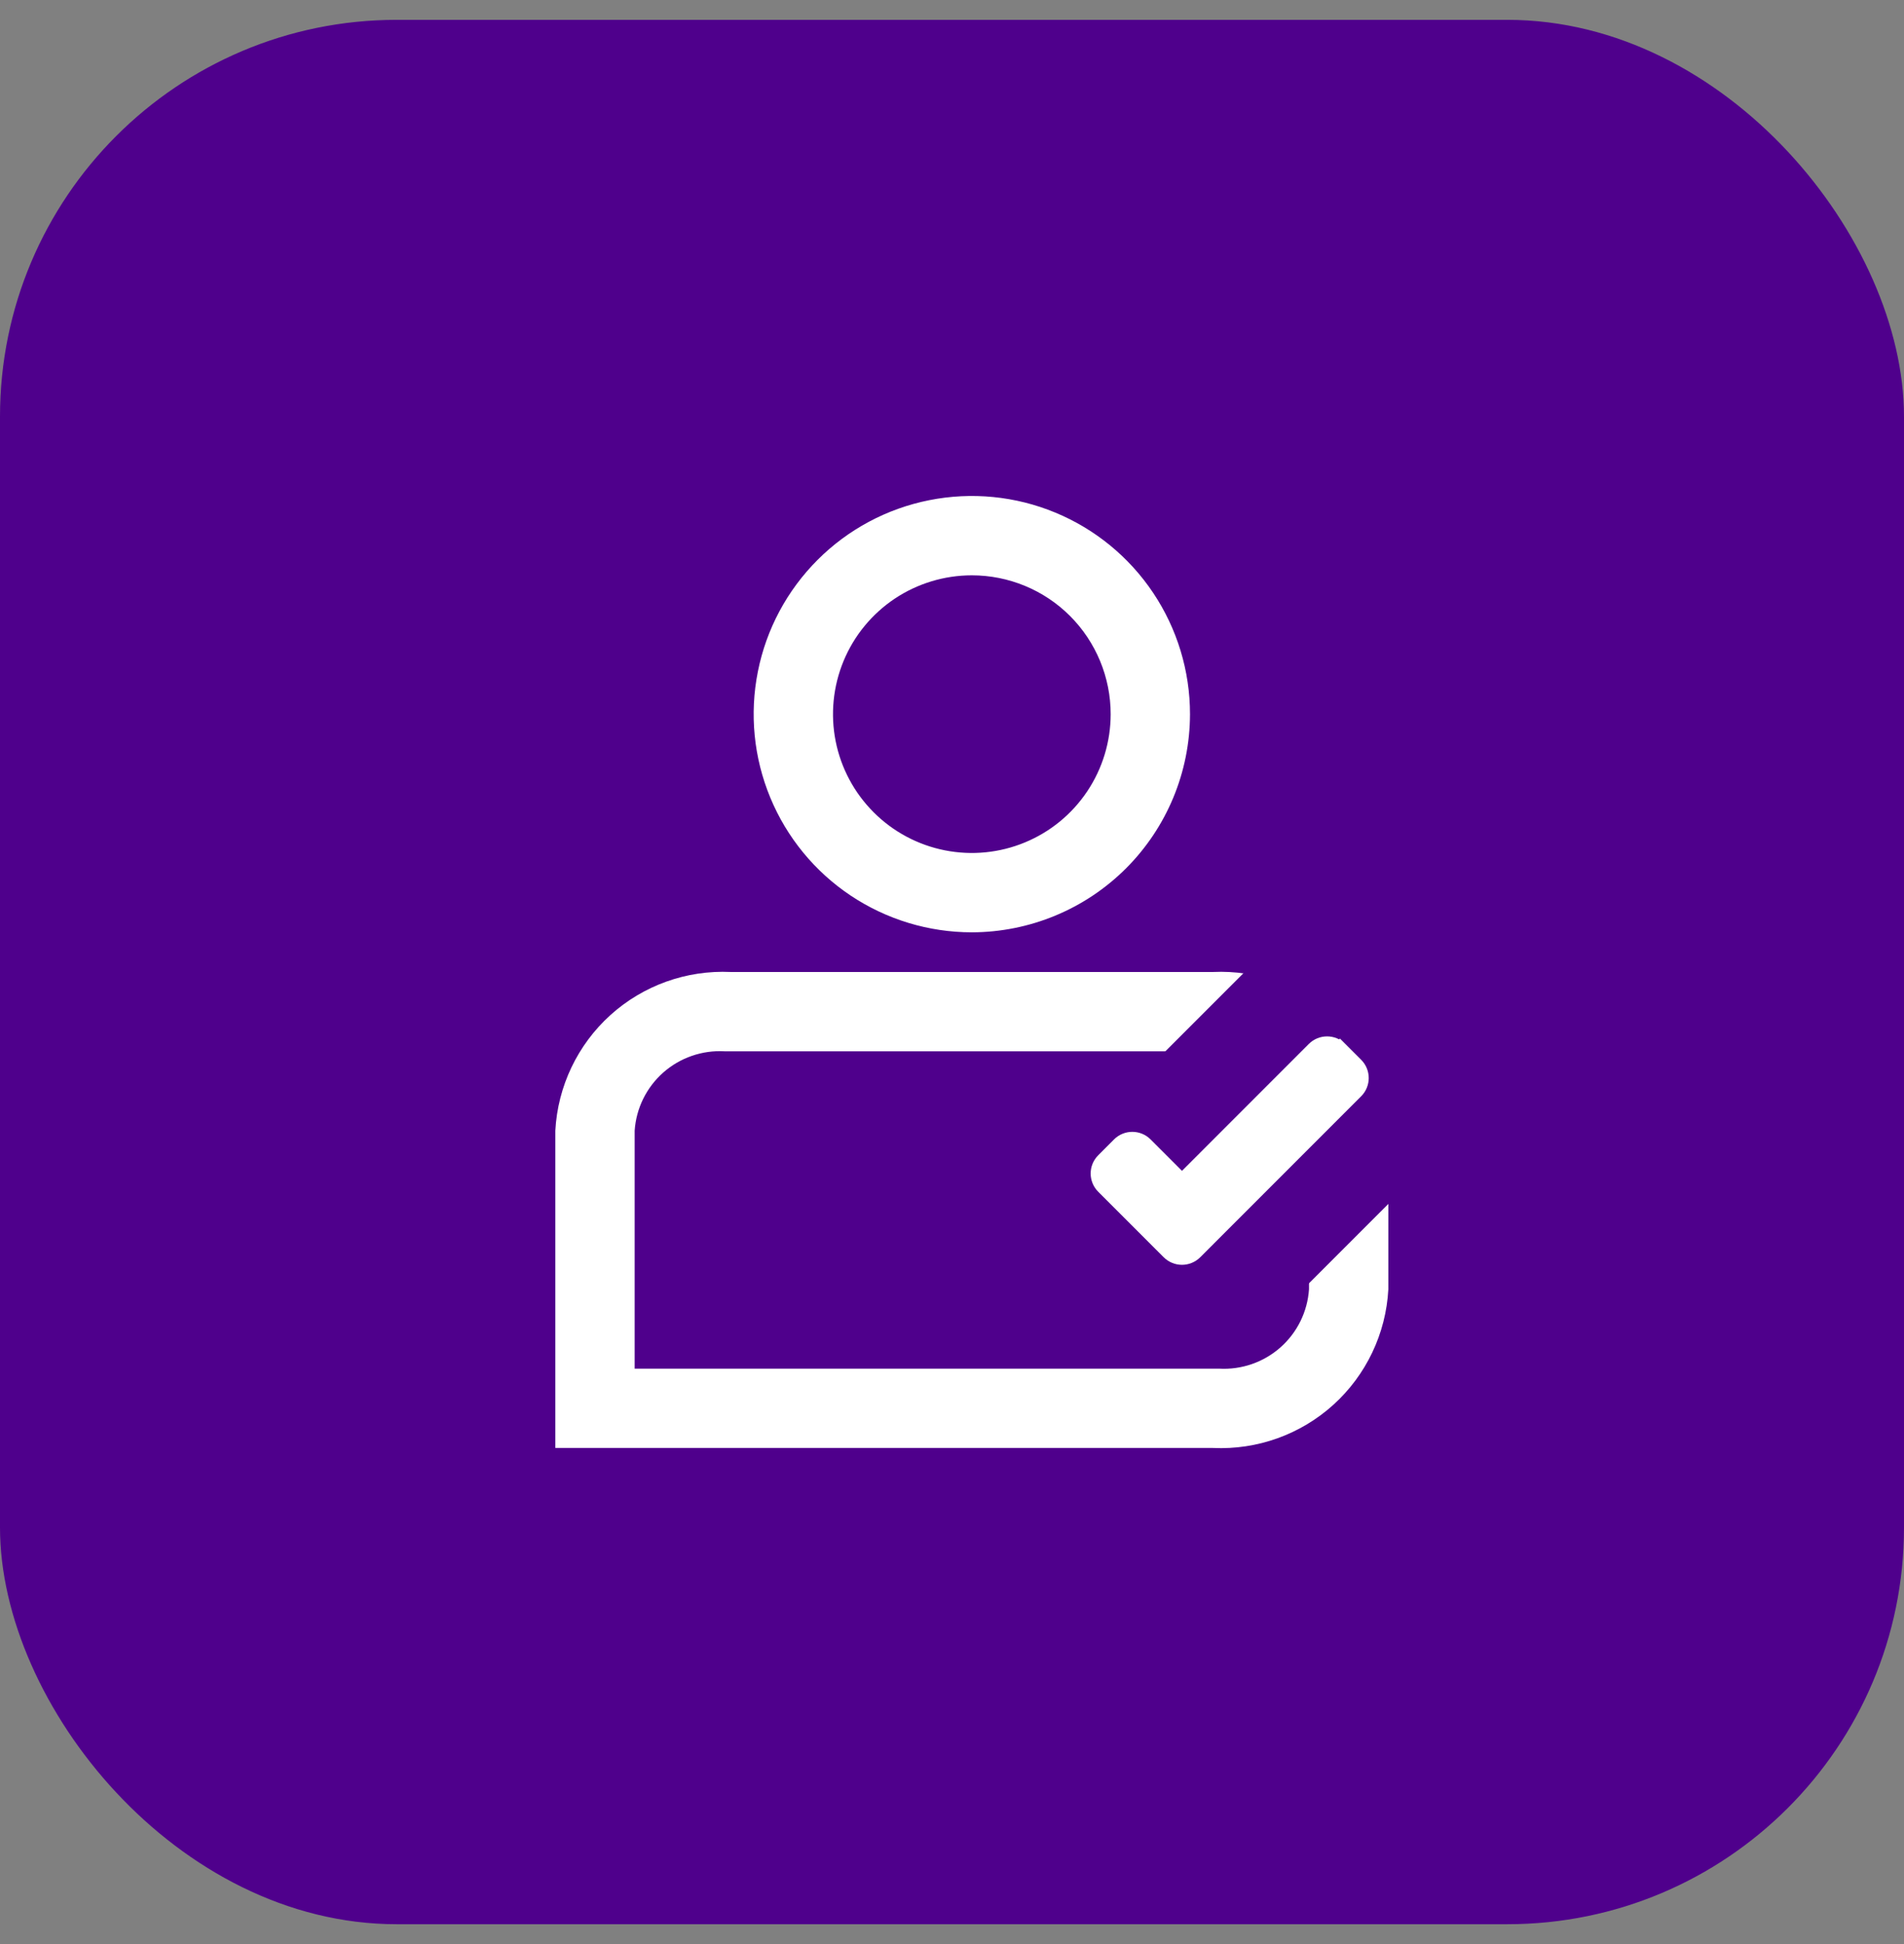 <svg width="48" height="49" viewBox="0 0 48 49" fill="none" xmlns="http://www.w3.org/2000/svg">
<rect x="0" y="0" width="48" height="49" fill="#808080" stroke="none"/>
<rect y="0.5" width="48" height="48" rx="10" fill="#4F008C"/>
<path d="M30.579 36.496H14V28.498C14.06 27.383 14.558 26.337 15.386 25.587C16.215 24.838 17.305 24.447 18.421 24.499H30.579C31.695 24.447 32.785 24.838 33.614 25.587C34.442 26.337 34.94 27.383 35 28.498V32.497C34.94 33.612 34.442 34.658 33.614 35.408C32.785 36.157 31.695 36.548 30.579 36.496ZM18.267 26.498C17.702 26.466 17.147 26.658 16.722 27.032C16.298 27.407 16.038 27.933 16 28.498V34.497H30.734C31.299 34.529 31.854 34.337 32.278 33.963C32.703 33.588 32.962 33.062 33 32.497V28.498C32.962 27.933 32.703 27.407 32.278 27.032C31.854 26.658 31.299 26.466 30.734 26.498H18.267ZM24.5 23.499C23.412 23.499 22.349 23.176 21.444 22.572C20.54 21.968 19.835 21.109 19.419 20.104C19.002 19.099 18.893 17.994 19.106 16.927C19.318 15.86 19.842 14.881 20.611 14.112C21.38 13.342 22.36 12.819 23.427 12.607C24.494 12.395 25.6 12.503 26.605 12.92C27.61 13.336 28.469 14.041 29.073 14.945C29.677 15.849 30 16.912 30 18C29.998 19.458 29.418 20.856 28.387 21.887C27.356 22.917 25.958 23.497 24.5 23.499ZM24.5 14.501C23.808 14.501 23.131 14.706 22.555 15.09C21.98 15.475 21.531 16.021 21.266 16.661C21.002 17.3 20.932 18.004 21.067 18.683C21.202 19.361 21.536 19.985 22.025 20.474C22.515 20.964 23.138 21.297 23.817 21.432C24.496 21.567 25.2 21.498 25.839 21.233C26.479 20.968 27.026 20.52 27.41 19.944C27.795 19.369 28 18.692 28 18C28 17.072 27.631 16.182 26.975 15.525C26.319 14.869 25.428 14.501 24.5 14.501Z" fill="white"/>
<rect x="26.461" y="29.416" width="12.782" height="6.695" transform="rotate(-45 26.461 29.416)" fill="#4F008C"/>
<path d="M33.781 26.446L33.648 26.58L33.781 26.446C33.602 26.267 33.31 26.267 33.13 26.446L29.798 29.779L28.871 28.852C28.692 28.673 28.4 28.673 28.22 28.852L27.82 29.253C27.64 29.432 27.64 29.724 27.82 29.904L29.472 31.556C29.652 31.735 29.943 31.735 30.123 31.556L34.181 27.497C34.361 27.318 34.361 27.026 34.181 26.846L33.781 26.446Z" fill="white" stroke="white" stroke-width="0.379"/>
</svg>
